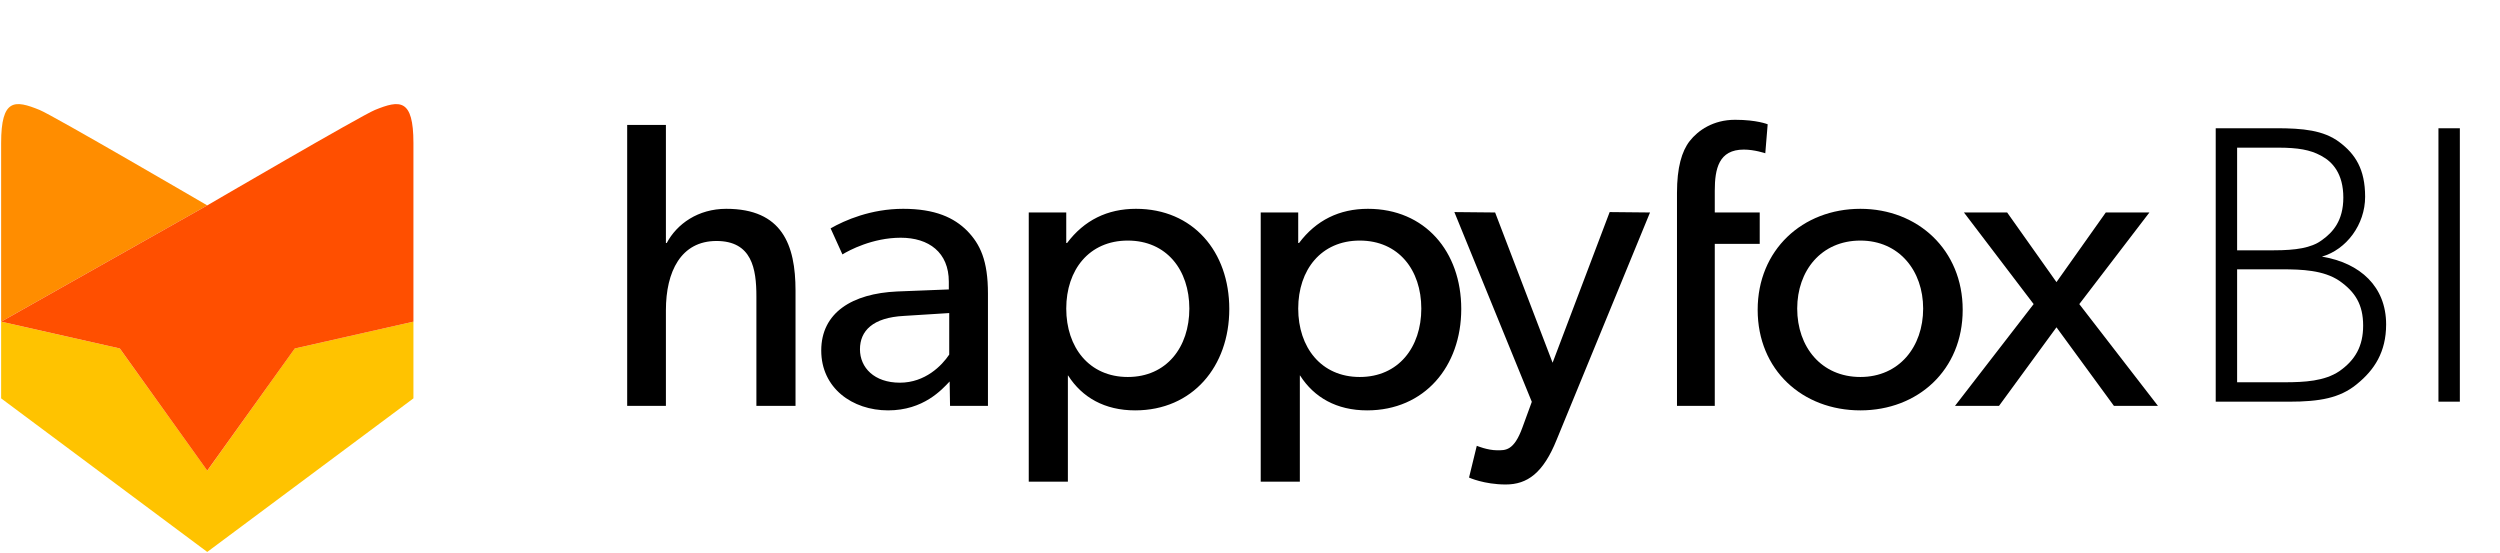 <?xml version="1.0" encoding="UTF-8"?>
<svg width="651px" height="144px" viewBox="0 0 651 144" version="1.1" xmlns="http://www.w3.org/2000/svg" xmlns:xlink="http://www.w3.org/1999/xlink">
    <title>hfBI-logo</title>
    <g id="Page-1" stroke="none" stroke-width="1" fill="none" fill-rule="evenodd">
        <g id="HFAnalytics" transform="translate(-635, -468)" fill-rule="nonzero">
            <g id="hfBI-logo" transform="translate(635, 468)">
                <g id="Group" transform="translate(0.21, 27)">
                    <polygon id="Shape" fill="#FFC300" points="53.756 116.724 0.085 76.735 0.085 56.757 30.985 63.74 53.779 95.548 76.536 63.74 107.44 56.757 107.44 56.757 107.447 56.757 107.447 76.735"></polygon>
                    <path d="M0.085,10.249 L0.085,56.757 L0.092,56.757 L53.761,26.486 C53.761,26.486 13.547,3.018 10.106,1.633 C3.645,-1.002 0.085,-1.391 0.085,10.249 Z" id="Shape" fill="#FF8D00"></path>
                    <path d="M97.424,1.634 C93.982,3.02 53.883,26.414 53.883,26.414 L0.092,56.757 L30.994,63.74 L53.756,95.548 L76.56,63.74 L107.447,56.757 L107.447,20.372 L107.447,10.249 C107.447,-1.391 103.888,-1.002 97.424,1.634 Z" id="Shape" fill="#FF4F00"></path>
                </g>
                <g id="Group" transform="translate(163.24, 0.594)" fill="#000000">
                    <path d="M43.914,75.094 C43.914,63.112 40.412,53.781 25.87,53.781 C18.547,53.781 13.027,57.705 10.374,62.688 L10.162,62.688 L10.162,31.938 L0.078,31.938 L0.078,105.102 L10.162,105.102 L10.162,80.184 C10.162,70.111 14.089,62.158 23.323,62.158 C32.557,62.158 33.725,69.368 33.725,76.579 L33.725,105.102 L43.914,105.102 L43.914,75.094 Z M94.022,75.836 C94.022,67.248 92.006,63.006 88.609,59.507 C85.213,56.114 80.33,53.781 71.945,53.781 C63.56,53.781 56.767,56.75 53.052,58.871 L56.13,65.657 C57.828,64.597 63.985,61.31 71.308,61.31 C78.632,61.31 83.833,65.127 83.833,72.761 L83.833,74.776 L70.353,75.306 C58.678,75.836 50.611,80.82 50.611,90.681 C50.611,100.436 58.678,106.268 68.018,106.268 C77.252,106.268 82.028,100.86 84.045,98.74 L84.151,105.102 L94.022,105.102 L94.022,75.836 Z M83.939,91.741 C82.028,94.604 77.677,99.058 71.096,99.058 C64.409,99.058 60.694,95.134 60.694,90.363 C60.694,85.591 63.985,82.092 72.157,81.668 L83.939,80.926 L83.939,91.741 Z M156.867,79.866 C156.867,64.915 147.421,53.781 132.561,53.781 C125.131,53.781 119.081,56.75 114.623,62.688 L114.411,62.688 L114.411,54.736 L104.646,54.736 L104.646,124.824 L114.836,124.824 L114.836,97.149 L114.942,97.255 C118.551,102.875 124.388,106.268 132.349,106.268 C147.315,106.268 156.867,94.816 156.867,79.866 Z M146.465,79.76 C146.465,89.833 140.522,97.573 130.438,97.573 C120.355,97.573 114.411,89.833 114.411,79.76 C114.411,69.686 120.355,62.052 130.438,62.052 C140.522,62.052 146.465,69.686 146.465,79.76 Z M217.271,79.866 C217.271,64.915 207.824,53.781 192.965,53.781 C185.535,53.781 179.485,56.75 175.027,62.688 L174.815,62.688 L174.815,54.736 L165.05,54.736 L165.05,124.824 L175.239,124.824 L175.239,97.149 L175.345,97.255 C178.954,102.875 184.792,106.268 192.752,106.268 C207.718,106.268 217.271,94.816 217.271,79.866 Z M206.869,79.76 C206.869,89.833 200.925,97.573 190.842,97.573 C180.759,97.573 174.815,89.833 174.815,79.76 C174.815,69.686 180.759,62.052 190.842,62.052 C200.925,62.052 206.869,69.686 206.869,79.76 Z M255.916,54.63 L241.056,93.862 L226.09,54.736 L215.476,54.63 L235.643,104.041 L233.202,110.721 C230.973,116.871 228.744,116.659 226.621,116.659 C224.074,116.659 221.314,115.493 221.314,115.493 L219.297,123.764 C219.297,123.764 223.225,125.566 228.85,125.566 C234.475,125.566 238.615,122.597 242.117,113.902 L266.424,54.736 L255.916,54.63 Z" id="happy"></path>
                    <path d="M297.063,31.769 C297.063,31.769 294.266,30.6 288.569,30.6 C282.873,30.6 278.937,33.363 276.762,36.127 C274.69,38.783 273.447,43.035 273.447,49.624 L273.447,54.725 L273.447,62.909 L273.447,105.102 L283.287,105.102 L283.287,62.909 L294.991,62.909 L294.991,54.725 L283.287,54.725 L283.287,49.093 C283.287,43.353 284.323,38.358 290.848,38.358 C293.645,38.358 296.441,39.315 296.441,39.315 L297.063,31.769 Z" id="f-copy"></path>
                    <path d="M347.845,80.078 C347.845,64.491 336.17,53.782 321.204,53.782 C306.132,53.782 294.457,64.491 294.457,80.078 C294.457,95.771 306.132,106.268 321.204,106.268 C336.17,106.268 347.845,95.771 347.845,80.078 Z M337.55,79.76 C337.55,89.727 331.287,97.573 321.204,97.573 C311.015,97.573 304.752,89.727 304.752,79.76 C304.752,69.899 311.015,62.052 321.204,62.052 C331.287,62.052 337.55,69.899 337.55,79.76 Z M378.208,78.593 L396.464,54.736 L385.107,54.736 L372.264,72.868 L359.421,54.736 L348.171,54.736 L366.321,78.593 L345.836,105.102 L357.299,105.102 L372.264,84.637 L387.23,105.102 L398.693,105.102 L378.208,78.593 Z" id="ox"></path>
                    <path d="M458.108,83.882 C458.108,74.078 451.4,67.886 441.39,66.235 C447.788,64.378 452.639,57.876 452.639,50.652 C452.639,43.428 450.059,39.506 445.931,36.41 C441.803,33.314 436.436,32.798 429.419,32.798 L413.732,32.798 L413.732,104.006 L432.824,104.006 C440.905,104.006 446.019,103.018 450.297,99.59 L450.575,99.362 C455.012,95.75 458.108,91.106 458.108,83.882 Z M452.123,84.192 C452.123,89.558 450.059,93.17 445.931,96.06 C442.046,98.683 436.789,98.928 431.882,98.948 L419.305,98.95 L419.305,69.538 L430.967,69.538 C436.127,69.538 441.803,69.744 445.931,72.53 C450.059,75.42 452.123,78.722 452.123,84.192 Z M446.963,50.858 C446.963,56.919 444.195,59.914 441.465,61.877 L441.287,62.004 C438.604,63.965 434.579,64.584 428.903,64.584 L419.305,64.584 L419.305,37.855 L429.935,37.855 C435.239,37.855 438.311,38.437 441.033,39.884 L441.287,40.022 C444.176,41.57 446.963,44.666 446.963,50.858 Z M477.304,32.798 L477.304,104.006 L471.731,104.006 L471.731,32.798 L477.304,32.798 Z" id="BI"></path>
                </g>
            </g>
        </g>
    </g>
</svg>